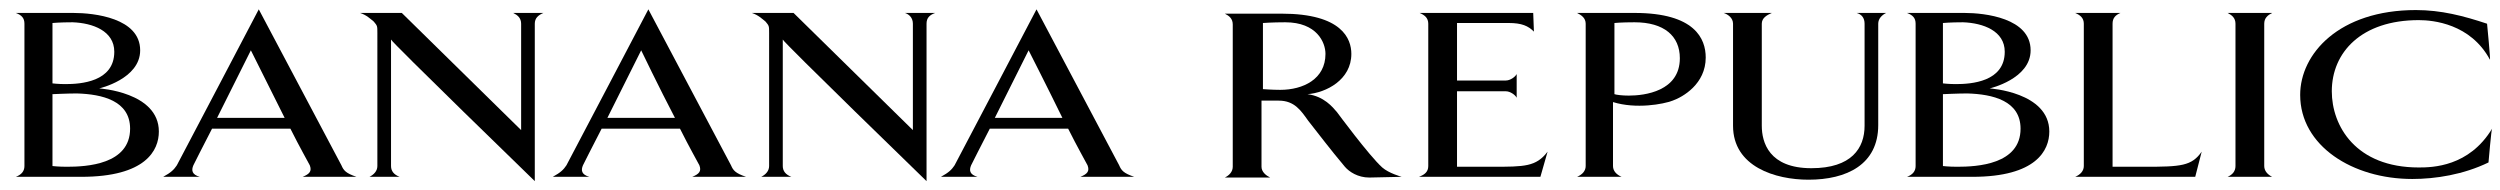<svg xmlns:xlink="http://www.w3.org/1999/xlink" data-testid="Banana-Republic-logo-svg" viewBox="0 0 347.8 26.5" xmlns="http://www.w3.org/2000/svg" class="sitewide-mo9nlj" width="347.8"  height="26.5" ><path d="M18.1 17.9c0 5-6.1 5.3-8.8 5.3 -1.2 0-2-0.1-2-0.1v-10c0 0 2.1-0.1 3.4-0.1C14.2 13.1 18.1 14 18.1 17.9M22.1 18.3c0-5.5-8.3-6-8.3-6s5.7-1.3 5.7-5.3c0-4.5-6.4-5.2-9.3-5.2h-8C3 2.1 3.4 2.5 3.4 3.3v19.8c0 0.7-0.4 1.2-1.2 1.5h9.1C20.3 24.6 22.1 20.9 22.1 18.3M15.9 7.2c0 4.2-4.7 4.5-6.8 4.5 -1 0-1.8-0.1-1.8-0.1V3.2c0 0 1-0.1 2.8-0.1C12.9 3.2 15.9 4.3 15.9 7.2" fill="#000"></path><path d="M281.1 17.9c0 5-6.1 5.3-8.8 5.3 -1.2 0-2-0.1-2-0.1v-10c0 0 2.1-0.1 3.4-0.1C277.2 13.1 281.1 14 281.1 17.9M285.1 18.3c0-5.5-8.3-6-8.3-6s5.7-1.3 5.7-5.3c0-4.5-6.4-5.2-9.2-5.2h-8c0.8 0.3 1.2 0.7 1.2 1.5v19.8c0 0.7-0.4 1.2-1.2 1.5h9.1C283.3 24.6 285.1 20.9 285.1 18.3M278.9 7.2c0 4.2-4.7 4.5-6.8 4.5 -1 0-1.8-0.1-1.8-0.1V3.2c0 0 1-0.1 2.8-0.1C275.9 3.2 278.9 4.3 278.9 7.2" fill="#000"></path><path d="M49.6 24.6c-1.5-0.5-1.8-0.9-2.1-1.6C46.8 21.7 36 1.3 36 1.3S25.3 21.7 24.6 23c-0.4 0.6-0.8 1-1.9 1.6h5.1c-1.1-0.3-1.2-0.9-0.9-1.6 0.2-0.4 1.3-2.6 2.6-5.1h10.9c1.3 2.6 2.5 4.7 2.7 5.1 0.3 0.8 0 1.2-1 1.6H49.6zM39.6 16.4h-9.4c1.8-3.6 4.7-9.4 4.7-9.4S37.5 12.2 39.6 16.4" fill="#000"></path><path d="M74.4 3.3v21.9c0 0-20-19.4-20-19.7v17.6c0 0.7 0.4 1.2 1.2 1.5h-4.2c0.6-0.3 1.1-0.8 1.1-1.5V4.6c0-1 0-1-0.5-1.6 -0.5-0.4-1-0.9-1.9-1.2h5.8l16.6 16.3V3.3c0-0.8-0.5-1.2-1.1-1.5h4.2C74.9 2.1 74.4 2.5 74.4 3.3" fill="#000"></path><path d="M103.8 24.6c-1.5-0.5-1.8-0.9-2.1-1.6 -0.7-1.3-11.5-21.7-11.5-21.7S79.5 21.7 78.8 23c-0.4 0.6-0.8 1-1.9 1.6H82c-1.1-0.3-1.2-0.9-0.9-1.6 0.2-0.4 1.3-2.6 2.6-5.1h10.9c1.3 2.6 2.5 4.7 2.7 5.1 0.3 0.8 0 1.2-1 1.6L103.8 24.6 103.8 24.6zM93.9 16.4h-9.4c1.8-3.6 4.7-9.4 4.7-9.4S91.7 12.2 93.9 16.4" fill="#000"></path><path d="M128.9 3.3v21.9c0 0-20-19.4-20-19.7v17.6c0 0.7 0.4 1.2 1.2 1.5h-4.2c0.6-0.3 1.1-0.8 1.1-1.5V4.6c0-1 0-1-0.5-1.6 -0.5-0.4-1-0.9-1.9-1.2h5.8l16.6 16.3V3.3c0-0.8-0.5-1.3-1.1-1.5h4.2C129.3 2.1 128.9 2.5 128.9 3.3" fill="#000"></path><path d="M157.8 24.6c-1.5-0.5-1.8-0.9-2.1-1.6 -0.7-1.3-11.5-21.7-11.5-21.7S133.5 21.7 132.8 23c-0.4 0.6-0.8 1-1.9 1.6h5.1c-1.1-0.3-1.2-0.9-0.9-1.6 0.2-0.4 1.3-2.6 2.6-5.1h10.9c1.3 2.6 2.5 4.7 2.7 5.1 0.3 0.8 0 1.2-1 1.6H157.8zM147.8 16.4h-9.4c1.8-3.6 4.7-9.4 4.7-9.4S145.7 12.1 147.8 16.4" fill="#000"></path><path d="M195 24.6c0 0-1.8-0.5-2.7-1.3 -1.8-1.6-6.3-7.7-6.3-7.7 -0.6-0.7-1.8-2.2-4.1-2.5 2.6-0.2 6.1-2 6.1-5.6 0-2.1-1.3-5.6-9.7-5.6h-7.9c0.6 0.3 1.1 0.7 1.1 1.5v19.8c0 0.7-0.5 1.2-1.1 1.5h6.3c-0.6-0.3-1.2-0.8-1.2-1.5v-9.2h2.4c2.2 0 3.1 1.4 4.1 2.8 1.5 1.9 3 3.9 5.1 6.4 0.6 0.7 1.8 1.5 3.4 1.5L195 24.6 195 24.6zM184.4 7.5c0 3.5-3.1 5-6.3 5 -1.1 0-2.4-0.1-2.4-0.1V3.2c0 0 1.3-0.1 3.1-0.1C183.2 3.1 184.4 5.9 184.4 7.5" fill="#000"></path><path d="M214.3 24.6h-16.9c0.8-0.3 1.3-0.7 1.3-1.5l0-19.8c0-0.8-0.5-1.2-1.2-1.5h15.8l0.1 2.6c-0.8-0.8-1.7-1.2-3.5-1.2h-7.2v8h6.8c0.6 0 1.3-0.5 1.5-0.9v3.3c-0.2-0.4-0.9-0.9-1.5-0.9h-6.8v10.5h4.9c4.5 0 6.1 0 7.7-2.1L214.3 24.6z" fill="#000"></path><path d="M237.3 8c0-2.6-1.5-6.2-9.9-6.2h-8c0.6 0.3 1.2 0.7 1.2 1.5l0 19.8c0 0.7-0.5 1.2-1.2 1.5h6.2c-0.7-0.3-1.2-0.8-1.2-1.5v-8.9c3.2 1 7 0.3 8.3-0.2C234.1 13.5 237.3 11.7 237.3 8M233.7 8.1c0 4.6-4.9 5.2-7.1 5.2 -0.9 0-1.7-0.1-2-0.2V3.2c0 0 0.9-0.1 2.8-0.1C231.5 3.1 233.7 5 233.7 8.1" fill="#000"></path><path d="M261.3 3.3v14.1c0 5.5-4.4 7.6-9.7 7.6 -4.6 0-10.5-1.8-10.5-7.5V3.3c0-0.8-0.7-1.3-1.3-1.5h6.7c-0.7 0.3-1.4 0.7-1.4 1.5v14.2c0 2.3 1 5.9 6.9 5.9 5.6 0 7.4-2.8 7.4-5.9l0-14.2c0-0.8-0.4-1.3-1.1-1.5h4.1C261.8 2.1 261.3 2.6 261.3 3.3" fill="#000"></path><path d="M305.4 24.6h-16.7c0.7-0.3 1.2-0.8 1.2-1.5V3.3c0-0.8-0.5-1.2-1.2-1.5h6.3c-0.7 0.3-1.1 0.7-1.1 1.5v19.9h4.5c5 0 6.5-0.1 7.9-2.1L305.4 24.6z" fill="#000"></path><path d="M309.9 24.6c0.7-0.3 1.1-0.8 1.1-1.5V3.3c0-0.8-0.5-1.2-1.1-1.5h6.2c-0.6 0.3-1.1 0.7-1.1 1.5v19.8c0 0.7 0.5 1.2 1.1 1.5L309.9 24.6 309.9 24.6z" fill="#000"></path><path d="M346.2 22.6c-3.5 1.7-7.4 2.3-10.6 2.3 -8.3 0-15.6-4.6-15.6-11.7 0-5.7 5.4-11.8 16.1-11.8 3.5 0 6.6 0.8 9.9 1.9 0 0 0.5 5.1 0.4 5 -2.7-5-7.9-5.5-9.9-5.5 -8 0-12.1 4.5-12.1 9.9 0 4.8 3.3 10.6 12.1 10.6 1.9 0 7-0.1 10.2-5.4C346.6 17.9 346.2 22.6 346.2 22.6" fill="#000"></path></svg>